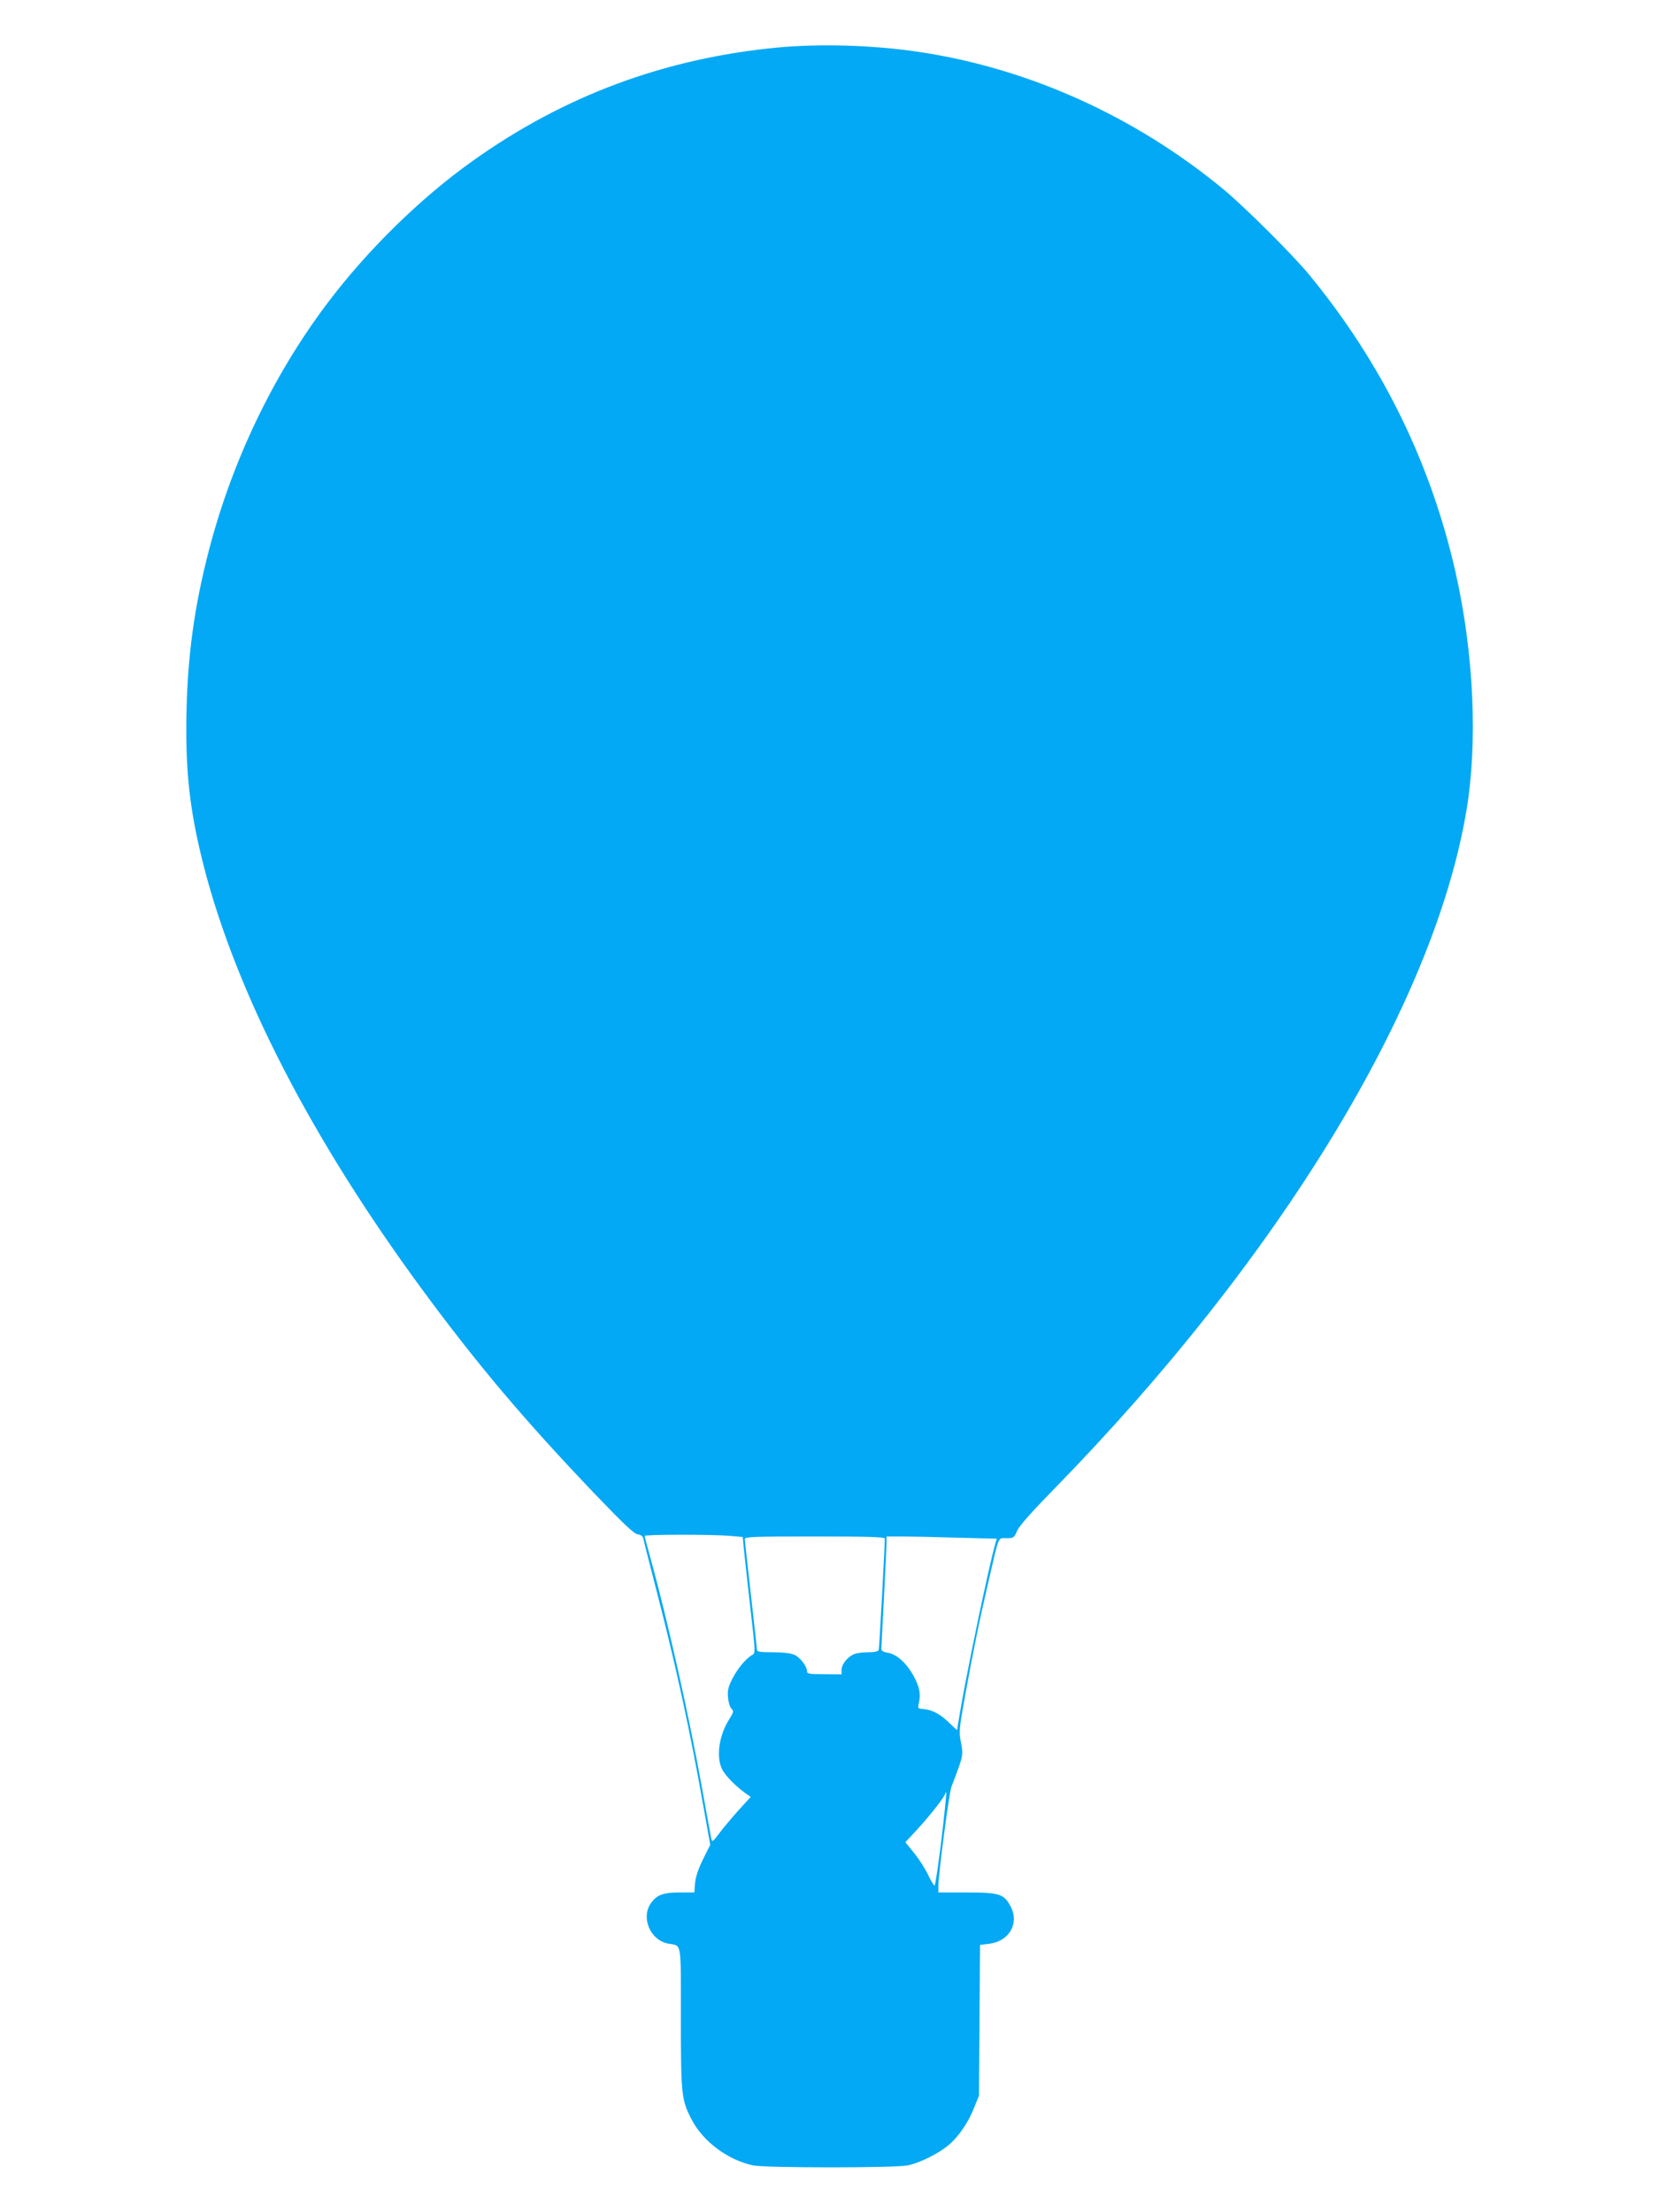 <?xml version="1.0" standalone="no"?>
<!DOCTYPE svg PUBLIC "-//W3C//DTD SVG 20010904//EN"
 "http://www.w3.org/TR/2001/REC-SVG-20010904/DTD/svg10.dtd">
<svg version="1.0" xmlns="http://www.w3.org/2000/svg"
 width="960pt" height="1280pt" viewBox="0 0 960 1280"
 preserveAspectRatio="xMidYMid meet">
<g transform="translate(0,1280) scale(0.1,-0.1)"
fill="#03a9f4" stroke="none">
<path d="M4500 12525 c-653 -62 -1237 -279 -1766 -657 -301 -214 -609 -516
-840 -823 -322 -427 -565 -941 -698 -1480 -82 -329 -118 -632 -118 -990 0
-286 28 -501 102 -790 189 -733 622 -1573 1257 -2438 320 -436 600 -767 1006
-1192 167 -174 227 -231 248 -233 18 -2 28 -10 32 -25 2 -12 36 -146 75 -297
114 -440 196 -817 277 -1278 l35 -196 -42 -84 c-28 -57 -43 -102 -46 -139 l-4
-53 -85 0 c-92 0 -128 -12 -162 -56 -66 -83 -11 -220 96 -240 79 -14 73 23 73
-430 0 -448 3 -474 63 -589 66 -127 211 -234 355 -264 71 -15 822 -15 894 0
71 14 182 70 239 119 58 49 115 134 148 220 l26 65 3 436 3 436 52 6 c117 14
177 118 125 216 -38 73 -64 81 -255 81 l-163 0 0 37 c0 68 62 537 75 573 70
183 70 182 56 256 -13 66 -11 79 24 274 44 245 83 436 136 664 62 269 53 246
103 246 41 0 44 2 62 43 12 28 83 108 214 242 1306 1336 2195 2796 2385 3921
67 395 44 908 -61 1377 -144 639 -427 1215 -848 1727 -94 115 -379 398 -498
496 -513 423 -1129 700 -1763 794 -262 39 -568 48 -815 25z m-284 -8611 l82
-7 6 -66 c4 -36 20 -187 37 -336 30 -261 31 -270 13 -280 -37 -20 -85 -78
-116 -138 -25 -50 -29 -69 -25 -110 2 -27 11 -55 20 -64 14 -14 12 -20 -14
-62 -59 -93 -76 -218 -40 -289 19 -37 77 -96 135 -138 l30 -21 -72 -79 c-39
-44 -89 -103 -111 -133 -37 -49 -40 -51 -45 -30 -3 13 -26 139 -51 279 -75
420 -201 982 -300 1341 -19 69 -35 129 -35 132 0 9 379 9 486 1z m904 -16 c0
-51 -32 -636 -35 -645 -3 -8 -24 -13 -59 -13 -30 0 -66 -4 -81 -10 -38 -14
-75 -59 -75 -90 l0 -28 -100 1 c-85 0 -100 2 -100 16 0 30 -40 82 -75 97 -21
9 -69 14 -125 14 -73 0 -90 3 -90 15 0 8 -16 152 -35 319 -19 168 -35 312 -35
321 0 13 46 15 405 15 305 0 405 -3 405 -12z m416 5 l232 -6 -9 -31 c-38 -131
-170 -765 -209 -1004 l-12 -73 -52 49 c-51 48 -94 70 -149 74 -25 2 -27 5 -20
33 12 53 4 97 -32 161 -42 74 -96 122 -147 131 -26 4 -38 11 -38 22 0 9 7 142
15 296 8 154 15 297 15 318 l0 37 88 0 c48 0 191 -3 318 -7z m-88 -1746 c-18
-147 -36 -267 -40 -267 -5 0 -21 28 -38 63 -16 34 -52 90 -80 125 l-51 63 67
72 c75 81 164 195 164 210 0 6 2 8 5 5 3 -2 -10 -125 -27 -271z"/>
</g>
</svg>
